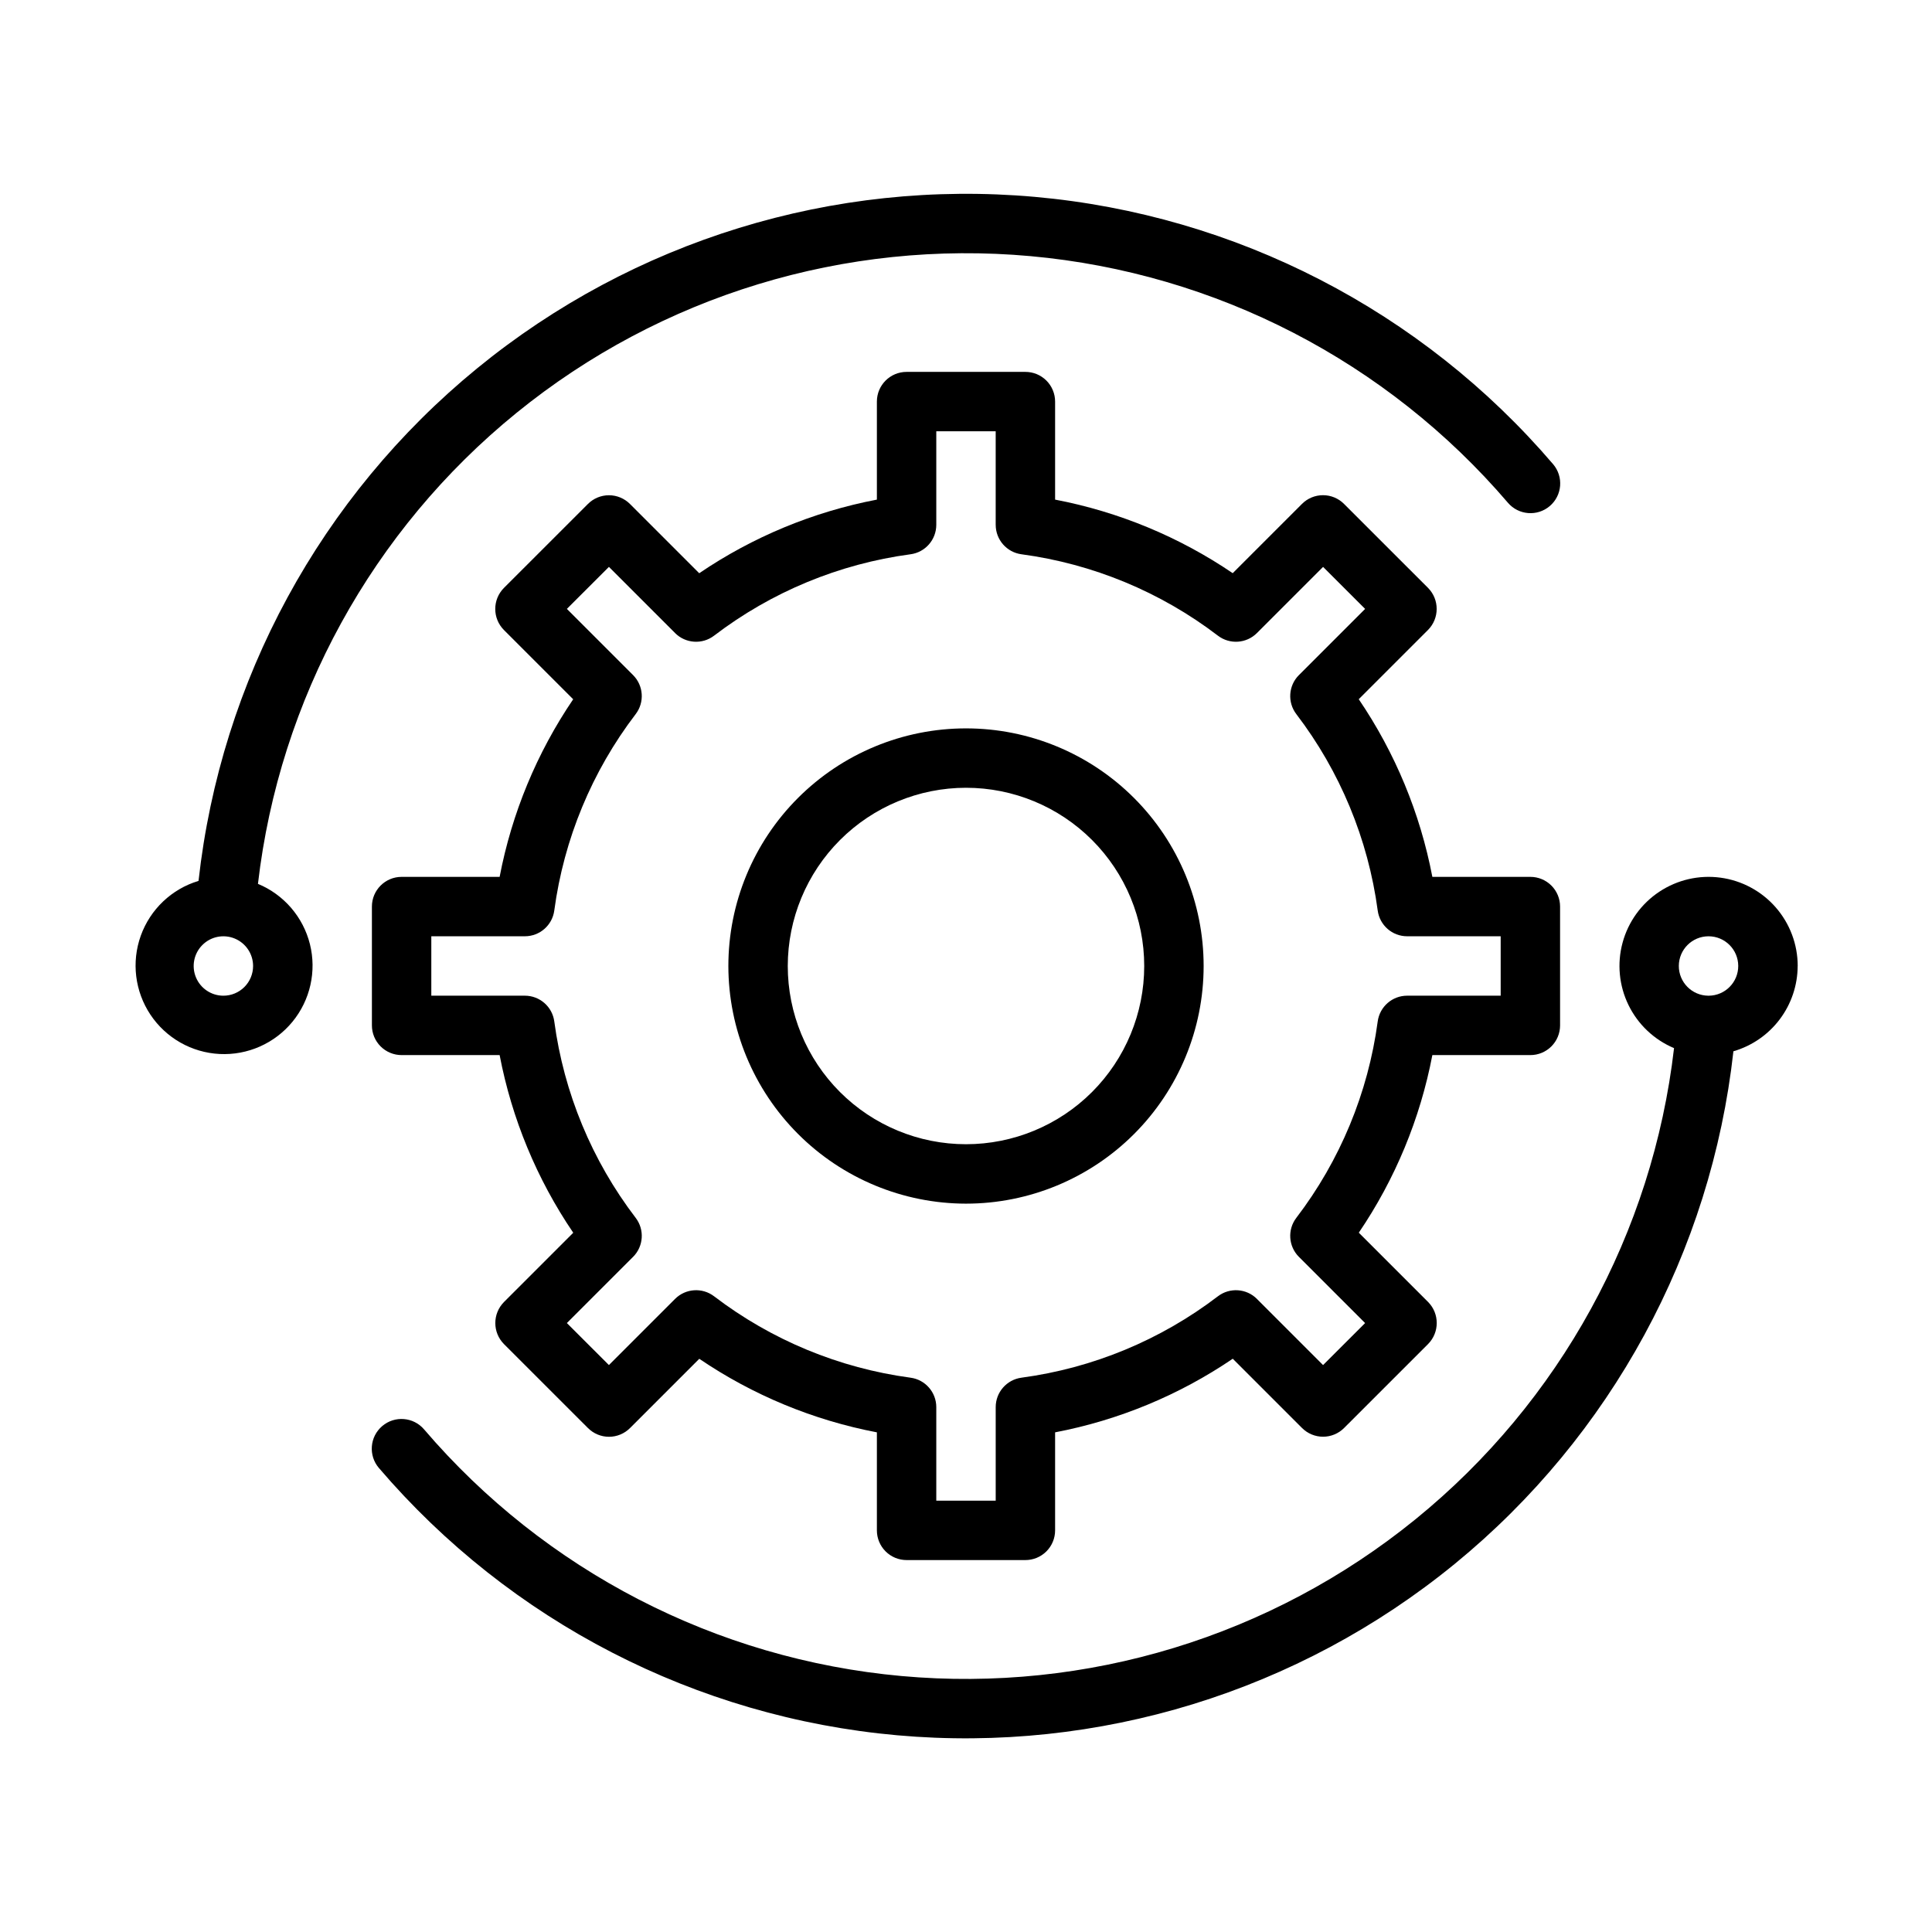 <?xml version="1.0" encoding="UTF-8"?>
<!-- Uploaded to: ICON Repo, www.svgrepo.com, Generator: ICON Repo Mixer Tools -->
<svg fill="#000000" width="800px" height="800px" version="1.1" viewBox="144 144 512 512" xmlns="http://www.w3.org/2000/svg">
 <g>
  <path d="m620.41 400c0-5.723-2.074-11.25-5.844-15.559-3.769-4.305-8.973-7.098-14.645-7.856-5.672-0.758-11.426 0.57-16.191 3.738-4.769 3.164-8.223 7.953-9.723 13.477-1.504 5.519-0.949 11.398 1.559 16.543 2.508 5.144 6.797 9.203 12.074 11.422-5.676 48.961-30.262 93.766-68.508 124.85-38.25 31.09-87.133 46-136.22 41.551-49.09-4.449-94.492-27.906-126.53-65.367-2.828-3.305-7.797-3.691-11.102-0.863-3.305 2.824-3.691 7.793-0.867 11.098 34.781 40.664 84.098 66.09 137.39 70.836s106.34-11.57 147.75-45.449c41.414-33.883 67.914-82.633 73.82-135.82 4.902-1.422 9.207-4.394 12.277-8.469 3.07-4.074 4.734-9.035 4.75-14.137zm-23.555 7.871h-0.059-0.086-0.004c-4.332-0.039-7.82-3.574-7.801-7.906 0.02-4.336 3.539-7.84 7.875-7.84 4.332 0 7.852 3.504 7.871 7.84 0.02 4.332-3.469 7.867-7.801 7.906z"/>
  <path d="m212.36 378.23c5.688-48.953 30.277-93.746 68.527-124.82 38.246-31.082 87.125-45.984 136.21-41.531 49.082 4.449 94.48 27.906 126.52 65.359 2.824 3.305 7.793 3.691 11.098 0.867 3.305-2.828 3.691-7.797 0.867-11.102-34.781-40.664-84.102-66.09-137.4-70.836-53.297-4.742-106.33 11.574-147.75 45.457-41.414 33.883-67.914 82.637-73.82 135.82-7.113 2.144-12.789 7.531-15.301 14.52-2.512 6.992-1.562 14.758 2.555 20.938 4.121 6.184 10.926 10.047 18.344 10.418s14.574-2.797 19.289-8.535c4.715-5.738 6.434-13.371 4.633-20.578-1.805-7.207-6.914-13.133-13.777-15.977zm-9.16 29.641c-3.184 0-6.055-1.918-7.273-4.859-1.219-2.941-0.547-6.328 1.707-8.578 2.25-2.254 5.637-2.926 8.578-1.707 2.941 1.219 4.859 4.09 4.859 7.273 0 2.086-0.828 4.09-2.305 5.566-1.477 1.477-3.481 2.305-5.566 2.305z"/>
  <path d="m250.43 423.61h25.977c3.227 16.863 9.863 32.883 19.508 47.082l-18.367 18.367h0.004c-3.051 3.086-3.051 8.047 0 11.133l22.27 22.262c1.477 1.477 3.481 2.309 5.566 2.309 2.09 0 4.094-0.832 5.57-2.309l18.359-18.359c14.195 9.637 30.211 16.27 47.066 19.492v25.977c0 2.09 0.828 4.09 2.305 5.566 1.477 1.477 3.481 2.305 5.566 2.305h31.488c2.09 0 4.09-0.828 5.566-2.305 1.477-1.477 2.305-3.477 2.305-5.566v-25.977c16.863-3.223 32.883-9.863 47.082-19.508l18.359 18.359c1.477 1.477 3.481 2.309 5.57 2.309s4.094-0.832 5.57-2.309l22.27-22.262c3.047-3.086 3.047-8.047 0-11.133l-18.367-18.367c9.637-14.195 16.27-30.211 19.492-47.066h25.977c2.09 0 4.09-0.828 5.566-2.305 1.477-1.477 2.305-3.477 2.305-5.566v-31.488c0-2.086-0.828-4.09-2.305-5.566-1.477-1.477-3.477-2.305-5.566-2.305h-25.977c-3.223-16.859-9.863-32.883-19.508-47.082l18.367-18.367c3.047-3.082 3.047-8.047 0-11.129l-22.27-22.262c-1.477-1.48-3.481-2.309-5.57-2.309s-4.094 0.828-5.57 2.309l-18.359 18.359v-0.004c-14.195-9.637-30.211-16.27-47.066-19.492v-25.977c0-2.086-0.828-4.09-2.305-5.566-1.477-1.477-3.477-2.305-5.566-2.305h-31.488c-4.348 0-7.871 3.523-7.871 7.871v25.977c-16.859 3.227-32.883 9.863-47.082 19.508l-18.359-18.359v0.004c-1.477-1.48-3.481-2.309-5.57-2.309-2.086 0-4.09 0.828-5.566 2.309l-22.27 22.262c-3.051 3.082-3.051 8.047 0 11.129l18.367 18.367h-0.004c-9.637 14.195-16.27 30.211-19.492 47.066h-25.977c-4.348 0-7.871 3.523-7.871 7.871v31.488c0 2.09 0.828 4.09 2.305 5.566 1.477 1.477 3.481 2.305 5.566 2.305zm7.871-31.488h24.781c3.949 0.004 7.289-2.918 7.809-6.832 2.543-18.926 9.977-36.863 21.57-52.043 2.394-3.133 2.098-7.555-0.691-10.344l-17.539-17.539 11.141-11.133 17.531 17.531-0.004 0.004c2.789 2.789 7.211 3.086 10.344 0.691 15.184-11.594 33.125-19.027 52.059-21.57 3.91-0.523 6.828-3.863 6.824-7.809v-24.781h15.742v24.781h0.004c-0.004 3.945 2.914 7.285 6.824 7.809 18.934 2.543 36.875 9.977 52.059 21.57 3.133 2.394 7.555 2.098 10.344-0.691l17.531-17.531 11.141 11.133-17.539 17.539-0.004-0.004c-2.789 2.789-3.082 7.211-0.691 10.344 11.594 15.18 19.027 33.117 21.57 52.043 0.52 3.914 3.859 6.836 7.809 6.832h24.781v15.742l-24.781 0.004c-3.949-0.004-7.289 2.918-7.809 6.832-2.543 18.93-9.977 36.867-21.57 52.043-2.391 3.133-2.098 7.555 0.691 10.344l17.539 17.539-11.141 11.133-17.531-17.531 0.004-0.004c-2.789-2.789-7.211-3.082-10.344-0.691-15.184 11.594-33.125 19.027-52.059 21.57-3.91 0.523-6.828 3.863-6.824 7.809v24.781h-15.746v-24.781c0.004-3.945-2.914-7.285-6.824-7.809-18.934-2.543-36.875-9.977-52.059-21.57-3.133-2.391-7.555-2.098-10.344 0.691l-17.531 17.531-11.141-11.133 17.539-17.539 0.004 0.004c2.789-2.789 3.086-7.211 0.691-10.344-11.594-15.176-19.027-33.113-21.57-52.043-0.52-3.914-3.859-6.836-7.809-6.832h-24.781z"/>
  <path d="m400 462.98c16.699 0 32.719-6.637 44.531-18.445 11.809-11.812 18.445-27.832 18.445-44.531 0-16.703-6.637-32.723-18.445-44.531-11.812-11.812-27.832-18.445-44.531-18.445-16.703 0-32.723 6.633-44.531 18.445-11.812 11.809-18.445 27.828-18.445 44.531 0.02 16.695 6.66 32.703 18.465 44.508 11.805 11.809 27.812 18.449 44.512 18.469zm0-110.21v-0.004c12.523 0 24.539 4.977 33.398 13.836 8.855 8.855 13.832 20.871 13.832 33.398 0 12.523-4.977 24.539-13.832 33.398-8.859 8.855-20.875 13.832-33.398 13.832-12.527 0-24.543-4.977-33.398-13.832-8.859-8.859-13.836-20.875-13.836-33.398 0.012-12.523 4.992-24.531 13.848-33.387s20.863-13.836 33.387-13.848z"/>
 </g>
</svg>